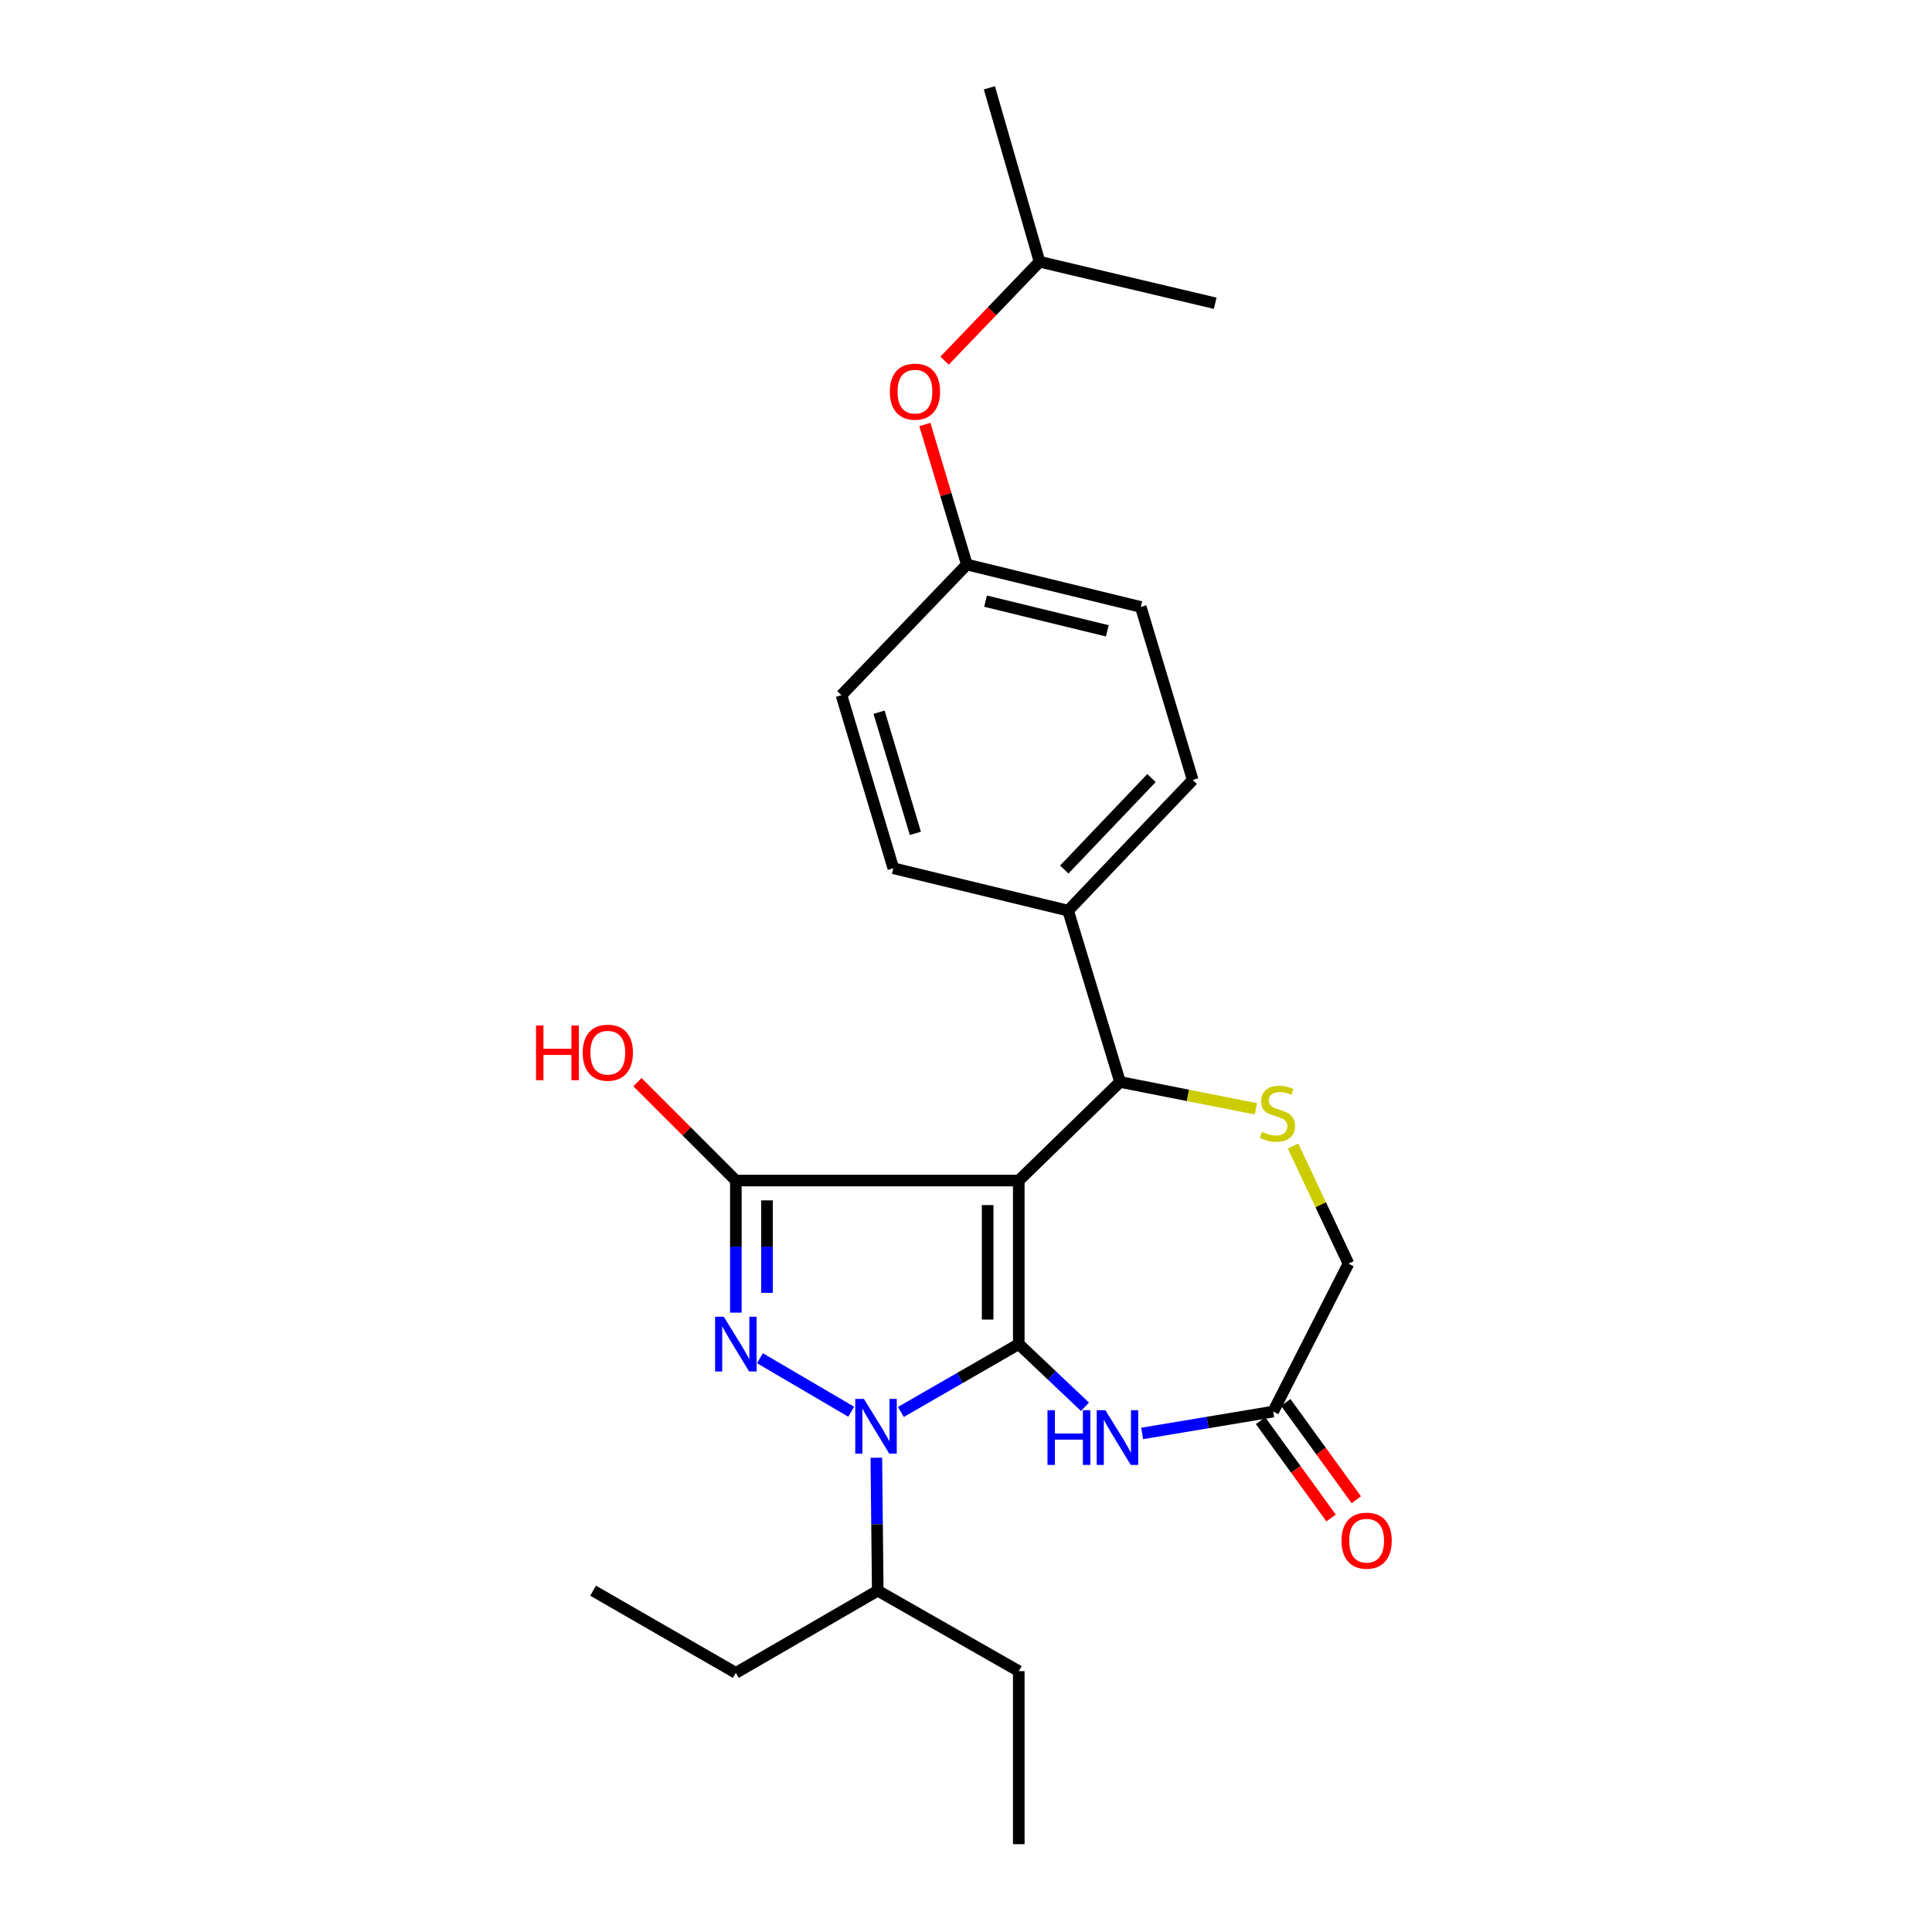 <?xml version='1.0' encoding='iso-8859-1'?>
<svg version='1.1' baseProfile='full'
              xmlns='http://www.w3.org/2000/svg'
                      xmlns:rdkit='http://www.rdkit.org/xml'
                      xmlns:xlink='http://www.w3.org/1999/xlink'
                  xml:space='preserve'
width='1000px' height='1000px' viewBox='0 0 1000 1000'>
<!-- END OF HEADER -->
<rect style='opacity:1.0;fill:#FFFFFF;stroke:none' width='1000' height='1000' x='0' y='0'> </rect>
<path class='bond-0' d='M 527.315,695.699 L 527.315,611.053' style='fill:none;fill-rule:evenodd;stroke:#000000;stroke-width:6px;stroke-linecap:butt;stroke-linejoin:miter;stroke-opacity:1' />
<path class='bond-0' d='M 511.197,683.002 L 511.197,623.75' style='fill:none;fill-rule:evenodd;stroke:#000000;stroke-width:6px;stroke-linecap:butt;stroke-linejoin:miter;stroke-opacity:1' />
<path class='bond-1' d='M 527.315,695.699 L 496.804,713.265' style='fill:none;fill-rule:evenodd;stroke:#000000;stroke-width:6px;stroke-linecap:butt;stroke-linejoin:miter;stroke-opacity:1' />
<path class='bond-1' d='M 496.804,713.265 L 466.294,730.831' style='fill:none;fill-rule:evenodd;stroke:#0000FF;stroke-width:6px;stroke-linecap:butt;stroke-linejoin:miter;stroke-opacity:1' />
<path class='bond-4' d='M 527.315,695.699 L 544.453,711.93' style='fill:none;fill-rule:evenodd;stroke:#000000;stroke-width:6px;stroke-linecap:butt;stroke-linejoin:miter;stroke-opacity:1' />
<path class='bond-4' d='M 544.453,711.93 L 561.591,728.161' style='fill:none;fill-rule:evenodd;stroke:#0000FF;stroke-width:6px;stroke-linecap:butt;stroke-linejoin:miter;stroke-opacity:1' />
<path class='bond-3' d='M 527.315,611.053 L 380.874,611.053' style='fill:none;fill-rule:evenodd;stroke:#000000;stroke-width:6px;stroke-linecap:butt;stroke-linejoin:miter;stroke-opacity:1' />
<path class='bond-5' d='M 527.315,611.053 L 579.716,560.013' style='fill:none;fill-rule:evenodd;stroke:#000000;stroke-width:6px;stroke-linecap:butt;stroke-linejoin:miter;stroke-opacity:1' />
<path class='bond-2' d='M 440.58,730.711 L 393.344,703.012' style='fill:none;fill-rule:evenodd;stroke:#0000FF;stroke-width:6px;stroke-linecap:butt;stroke-linejoin:miter;stroke-opacity:1' />
<path class='bond-9' d='M 453.594,754.529 L 453.956,788.933' style='fill:none;fill-rule:evenodd;stroke:#0000FF;stroke-width:6px;stroke-linecap:butt;stroke-linejoin:miter;stroke-opacity:1' />
<path class='bond-9' d='M 453.956,788.933 L 454.318,823.336' style='fill:none;fill-rule:evenodd;stroke:#000000;stroke-width:6px;stroke-linecap:butt;stroke-linejoin:miter;stroke-opacity:1' />
<path class='bond-26' d='M 380.874,679.423 L 380.874,645.238' style='fill:none;fill-rule:evenodd;stroke:#0000FF;stroke-width:6px;stroke-linecap:butt;stroke-linejoin:miter;stroke-opacity:1' />
<path class='bond-26' d='M 380.874,645.238 L 380.874,611.053' style='fill:none;fill-rule:evenodd;stroke:#000000;stroke-width:6px;stroke-linecap:butt;stroke-linejoin:miter;stroke-opacity:1' />
<path class='bond-26' d='M 396.992,669.168 L 396.992,645.238' style='fill:none;fill-rule:evenodd;stroke:#0000FF;stroke-width:6px;stroke-linecap:butt;stroke-linejoin:miter;stroke-opacity:1' />
<path class='bond-26' d='M 396.992,645.238 L 396.992,621.309' style='fill:none;fill-rule:evenodd;stroke:#000000;stroke-width:6px;stroke-linecap:butt;stroke-linejoin:miter;stroke-opacity:1' />
<path class='bond-12' d='M 380.874,611.053 L 355.409,585.592' style='fill:none;fill-rule:evenodd;stroke:#000000;stroke-width:6px;stroke-linecap:butt;stroke-linejoin:miter;stroke-opacity:1' />
<path class='bond-12' d='M 355.409,585.592 L 329.945,560.131' style='fill:none;fill-rule:evenodd;stroke:#FF0000;stroke-width:6px;stroke-linecap:butt;stroke-linejoin:miter;stroke-opacity:1' />
<path class='bond-7' d='M 591.182,741.946 L 625.086,736.284' style='fill:none;fill-rule:evenodd;stroke:#0000FF;stroke-width:6px;stroke-linecap:butt;stroke-linejoin:miter;stroke-opacity:1' />
<path class='bond-7' d='M 625.086,736.284 L 658.99,730.622' style='fill:none;fill-rule:evenodd;stroke:#000000;stroke-width:6px;stroke-linecap:butt;stroke-linejoin:miter;stroke-opacity:1' />
<path class='bond-6' d='M 579.716,560.013 L 614.894,566.972' style='fill:none;fill-rule:evenodd;stroke:#000000;stroke-width:6px;stroke-linecap:butt;stroke-linejoin:miter;stroke-opacity:1' />
<path class='bond-6' d='M 614.894,566.972 L 650.071,573.932' style='fill:none;fill-rule:evenodd;stroke:#CCCC00;stroke-width:6px;stroke-linecap:butt;stroke-linejoin:miter;stroke-opacity:1' />
<path class='bond-8' d='M 579.716,560.013 L 552.862,471.346' style='fill:none;fill-rule:evenodd;stroke:#000000;stroke-width:6px;stroke-linecap:butt;stroke-linejoin:miter;stroke-opacity:1' />
<path class='bond-27' d='M 669.261,593.173 L 683.615,623.613' style='fill:none;fill-rule:evenodd;stroke:#CCCC00;stroke-width:6px;stroke-linecap:butt;stroke-linejoin:miter;stroke-opacity:1' />
<path class='bond-27' d='M 683.615,623.613 L 697.969,654.052' style='fill:none;fill-rule:evenodd;stroke:#000000;stroke-width:6px;stroke-linecap:butt;stroke-linejoin:miter;stroke-opacity:1' />
<path class='bond-10' d='M 658.99,730.622 L 697.969,654.052' style='fill:none;fill-rule:evenodd;stroke:#000000;stroke-width:6px;stroke-linecap:butt;stroke-linejoin:miter;stroke-opacity:1' />
<path class='bond-11' d='M 652.464,735.351 L 670.715,760.534' style='fill:none;fill-rule:evenodd;stroke:#000000;stroke-width:6px;stroke-linecap:butt;stroke-linejoin:miter;stroke-opacity:1' />
<path class='bond-11' d='M 670.715,760.534 L 688.965,785.716' style='fill:none;fill-rule:evenodd;stroke:#FF0000;stroke-width:6px;stroke-linecap:butt;stroke-linejoin:miter;stroke-opacity:1' />
<path class='bond-11' d='M 665.515,725.893 L 683.766,751.075' style='fill:none;fill-rule:evenodd;stroke:#000000;stroke-width:6px;stroke-linecap:butt;stroke-linejoin:miter;stroke-opacity:1' />
<path class='bond-11' d='M 683.766,751.075 L 702.016,776.258' style='fill:none;fill-rule:evenodd;stroke:#FF0000;stroke-width:6px;stroke-linecap:butt;stroke-linejoin:miter;stroke-opacity:1' />
<path class='bond-13' d='M 552.862,471.346 L 617.343,403.704' style='fill:none;fill-rule:evenodd;stroke:#000000;stroke-width:6px;stroke-linecap:butt;stroke-linejoin:miter;stroke-opacity:1' />
<path class='bond-13' d='M 550.867,450.078 L 596.004,402.729' style='fill:none;fill-rule:evenodd;stroke:#000000;stroke-width:6px;stroke-linecap:butt;stroke-linejoin:miter;stroke-opacity:1' />
<path class='bond-14' d='M 552.862,471.346 L 462.386,449.407' style='fill:none;fill-rule:evenodd;stroke:#000000;stroke-width:6px;stroke-linecap:butt;stroke-linejoin:miter;stroke-opacity:1' />
<path class='bond-20' d='M 454.318,823.336 L 527.315,864.983' style='fill:none;fill-rule:evenodd;stroke:#000000;stroke-width:6px;stroke-linecap:butt;stroke-linejoin:miter;stroke-opacity:1' />
<path class='bond-21' d='M 454.318,823.336 L 380.874,865.879' style='fill:none;fill-rule:evenodd;stroke:#000000;stroke-width:6px;stroke-linecap:butt;stroke-linejoin:miter;stroke-opacity:1' />
<path class='bond-17' d='M 617.343,403.704 L 590.461,314.151' style='fill:none;fill-rule:evenodd;stroke:#000000;stroke-width:6px;stroke-linecap:butt;stroke-linejoin:miter;stroke-opacity:1' />
<path class='bond-18' d='M 462.386,449.407 L 435.532,359.818' style='fill:none;fill-rule:evenodd;stroke:#000000;stroke-width:6px;stroke-linecap:butt;stroke-linejoin:miter;stroke-opacity:1' />
<path class='bond-18' d='M 473.797,431.341 L 454.999,368.629' style='fill:none;fill-rule:evenodd;stroke:#000000;stroke-width:6px;stroke-linecap:butt;stroke-linejoin:miter;stroke-opacity:1' />
<path class='bond-15' d='M 478.707,219.73 L 489.575,255.966' style='fill:none;fill-rule:evenodd;stroke:#FF0000;stroke-width:6px;stroke-linecap:butt;stroke-linejoin:miter;stroke-opacity:1' />
<path class='bond-15' d='M 489.575,255.966 L 500.442,292.203' style='fill:none;fill-rule:evenodd;stroke:#000000;stroke-width:6px;stroke-linecap:butt;stroke-linejoin:miter;stroke-opacity:1' />
<path class='bond-19' d='M 488.907,186.67 L 513.488,161.072' style='fill:none;fill-rule:evenodd;stroke:#FF0000;stroke-width:6px;stroke-linecap:butt;stroke-linejoin:miter;stroke-opacity:1' />
<path class='bond-19' d='M 513.488,161.072 L 538.069,135.474' style='fill:none;fill-rule:evenodd;stroke:#000000;stroke-width:6px;stroke-linecap:butt;stroke-linejoin:miter;stroke-opacity:1' />
<path class='bond-16' d='M 500.442,292.203 L 435.532,359.818' style='fill:none;fill-rule:evenodd;stroke:#000000;stroke-width:6px;stroke-linecap:butt;stroke-linejoin:miter;stroke-opacity:1' />
<path class='bond-28' d='M 500.442,292.203 L 590.461,314.151' style='fill:none;fill-rule:evenodd;stroke:#000000;stroke-width:6px;stroke-linecap:butt;stroke-linejoin:miter;stroke-opacity:1' />
<path class='bond-28' d='M 510.127,311.155 L 573.141,326.518' style='fill:none;fill-rule:evenodd;stroke:#000000;stroke-width:6px;stroke-linecap:butt;stroke-linejoin:miter;stroke-opacity:1' />
<path class='bond-22' d='M 538.069,135.474 L 512.101,45.455' style='fill:none;fill-rule:evenodd;stroke:#000000;stroke-width:6px;stroke-linecap:butt;stroke-linejoin:miter;stroke-opacity:1' />
<path class='bond-23' d='M 538.069,135.474 L 628.983,156.964' style='fill:none;fill-rule:evenodd;stroke:#000000;stroke-width:6px;stroke-linecap:butt;stroke-linejoin:miter;stroke-opacity:1' />
<path class='bond-25' d='M 527.315,864.983 L 527.315,954.545' style='fill:none;fill-rule:evenodd;stroke:#000000;stroke-width:6px;stroke-linecap:butt;stroke-linejoin:miter;stroke-opacity:1' />
<path class='bond-24' d='M 380.874,865.879 L 306.991,823.336' style='fill:none;fill-rule:evenodd;stroke:#000000;stroke-width:6px;stroke-linecap:butt;stroke-linejoin:miter;stroke-opacity:1' />
<path  class='atom-2' d='M 447.163 724.082
L 456.443 739.082
Q 457.363 740.562, 458.843 743.242
Q 460.323 745.922, 460.403 746.082
L 460.403 724.082
L 464.163 724.082
L 464.163 752.402
L 460.283 752.402
L 450.323 736.002
Q 449.163 734.082, 447.923 731.882
Q 446.723 729.682, 446.363 729.002
L 446.363 752.402
L 442.683 752.402
L 442.683 724.082
L 447.163 724.082
' fill='#0000FF'/>
<path  class='atom-3' d='M 374.614 681.539
L 383.894 696.539
Q 384.814 698.019, 386.294 700.699
Q 387.774 703.379, 387.854 703.539
L 387.854 681.539
L 391.614 681.539
L 391.614 709.859
L 387.734 709.859
L 377.774 693.459
Q 376.614 691.539, 375.374 689.339
Q 374.174 687.139, 373.814 686.459
L 373.814 709.859
L 370.134 709.859
L 370.134 681.539
L 374.614 681.539
' fill='#0000FF'/>
<path  class='atom-5' d='M 542.18 729.92
L 546.02 729.92
L 546.02 741.96
L 560.5 741.96
L 560.5 729.92
L 564.34 729.92
L 564.34 758.24
L 560.5 758.24
L 560.5 745.16
L 546.02 745.16
L 546.02 758.24
L 542.18 758.24
L 542.18 729.92
' fill='#0000FF'/>
<path  class='atom-5' d='M 572.14 729.92
L 581.42 744.92
Q 582.34 746.4, 583.82 749.08
Q 585.3 751.76, 585.38 751.92
L 585.38 729.92
L 589.14 729.92
L 589.14 758.24
L 585.26 758.24
L 575.3 741.84
Q 574.14 739.92, 572.9 737.72
Q 571.7 735.52, 571.34 734.84
L 571.34 758.24
L 567.66 758.24
L 567.66 729.92
L 572.14 729.92
' fill='#0000FF'/>
<path  class='atom-7' d='M 653.228 585.86
Q 653.548 585.98, 654.868 586.54
Q 656.188 587.1, 657.628 587.46
Q 659.108 587.78, 660.548 587.78
Q 663.228 587.78, 664.788 586.5
Q 666.348 585.18, 666.348 582.9
Q 666.348 581.34, 665.548 580.38
Q 664.788 579.42, 663.588 578.9
Q 662.388 578.38, 660.388 577.78
Q 657.868 577.02, 656.348 576.3
Q 654.868 575.58, 653.788 574.06
Q 652.748 572.54, 652.748 569.98
Q 652.748 566.42, 655.148 564.22
Q 657.588 562.02, 662.388 562.02
Q 665.668 562.02, 669.388 563.58
L 668.468 566.66
Q 665.068 565.26, 662.508 565.26
Q 659.748 565.26, 658.228 566.42
Q 656.708 567.54, 656.748 569.5
Q 656.748 571.02, 657.508 571.94
Q 658.308 572.86, 659.428 573.38
Q 660.588 573.9, 662.508 574.5
Q 665.068 575.3, 666.588 576.1
Q 668.108 576.9, 669.188 578.54
Q 670.308 580.14, 670.308 582.9
Q 670.308 586.82, 667.668 588.94
Q 665.068 591.02, 660.708 591.02
Q 658.188 591.02, 656.268 590.46
Q 654.388 589.94, 652.148 589.02
L 653.228 585.86
' fill='#CCCC00'/>
<path  class='atom-12' d='M 694.362 797.448
Q 694.362 790.648, 697.722 786.848
Q 701.082 783.048, 707.362 783.048
Q 713.642 783.048, 717.002 786.848
Q 720.362 790.648, 720.362 797.448
Q 720.362 804.328, 716.962 808.248
Q 713.562 812.128, 707.362 812.128
Q 701.122 812.128, 697.722 808.248
Q 694.362 804.368, 694.362 797.448
M 707.362 808.928
Q 711.682 808.928, 714.002 806.048
Q 716.362 803.128, 716.362 797.448
Q 716.362 791.888, 714.002 789.088
Q 711.682 786.248, 707.362 786.248
Q 703.042 786.248, 700.682 789.048
Q 698.362 791.848, 698.362 797.448
Q 698.362 803.168, 700.682 806.048
Q 703.042 808.928, 707.362 808.928
' fill='#FF0000'/>
<path  class='atom-13' d='M 277.442 530.79
L 281.282 530.79
L 281.282 542.83
L 295.762 542.83
L 295.762 530.79
L 299.602 530.79
L 299.602 559.11
L 295.762 559.11
L 295.762 546.03
L 281.282 546.03
L 281.282 559.11
L 277.442 559.11
L 277.442 530.79
' fill='#FF0000'/>
<path  class='atom-13' d='M 301.602 544.87
Q 301.602 538.07, 304.962 534.27
Q 308.322 530.47, 314.602 530.47
Q 320.882 530.47, 324.242 534.27
Q 327.602 538.07, 327.602 544.87
Q 327.602 551.75, 324.202 555.67
Q 320.802 559.55, 314.602 559.55
Q 308.362 559.55, 304.962 555.67
Q 301.602 551.79, 301.602 544.87
M 314.602 556.35
Q 318.922 556.35, 321.242 553.47
Q 323.602 550.55, 323.602 544.87
Q 323.602 539.31, 321.242 536.51
Q 318.922 533.67, 314.602 533.67
Q 310.282 533.67, 307.922 536.47
Q 305.602 539.27, 305.602 544.87
Q 305.602 550.59, 307.922 553.47
Q 310.282 556.35, 314.602 556.35
' fill='#FF0000'/>
<path  class='atom-16' d='M 460.579 202.712
Q 460.579 195.912, 463.939 192.112
Q 467.299 188.312, 473.579 188.312
Q 479.859 188.312, 483.219 192.112
Q 486.579 195.912, 486.579 202.712
Q 486.579 209.592, 483.179 213.512
Q 479.779 217.392, 473.579 217.392
Q 467.339 217.392, 463.939 213.512
Q 460.579 209.632, 460.579 202.712
M 473.579 214.192
Q 477.899 214.192, 480.219 211.312
Q 482.579 208.392, 482.579 202.712
Q 482.579 197.152, 480.219 194.352
Q 477.899 191.512, 473.579 191.512
Q 469.259 191.512, 466.899 194.312
Q 464.579 197.112, 464.579 202.712
Q 464.579 208.432, 466.899 211.312
Q 469.259 214.192, 473.579 214.192
' fill='#FF0000'/>
</svg>
